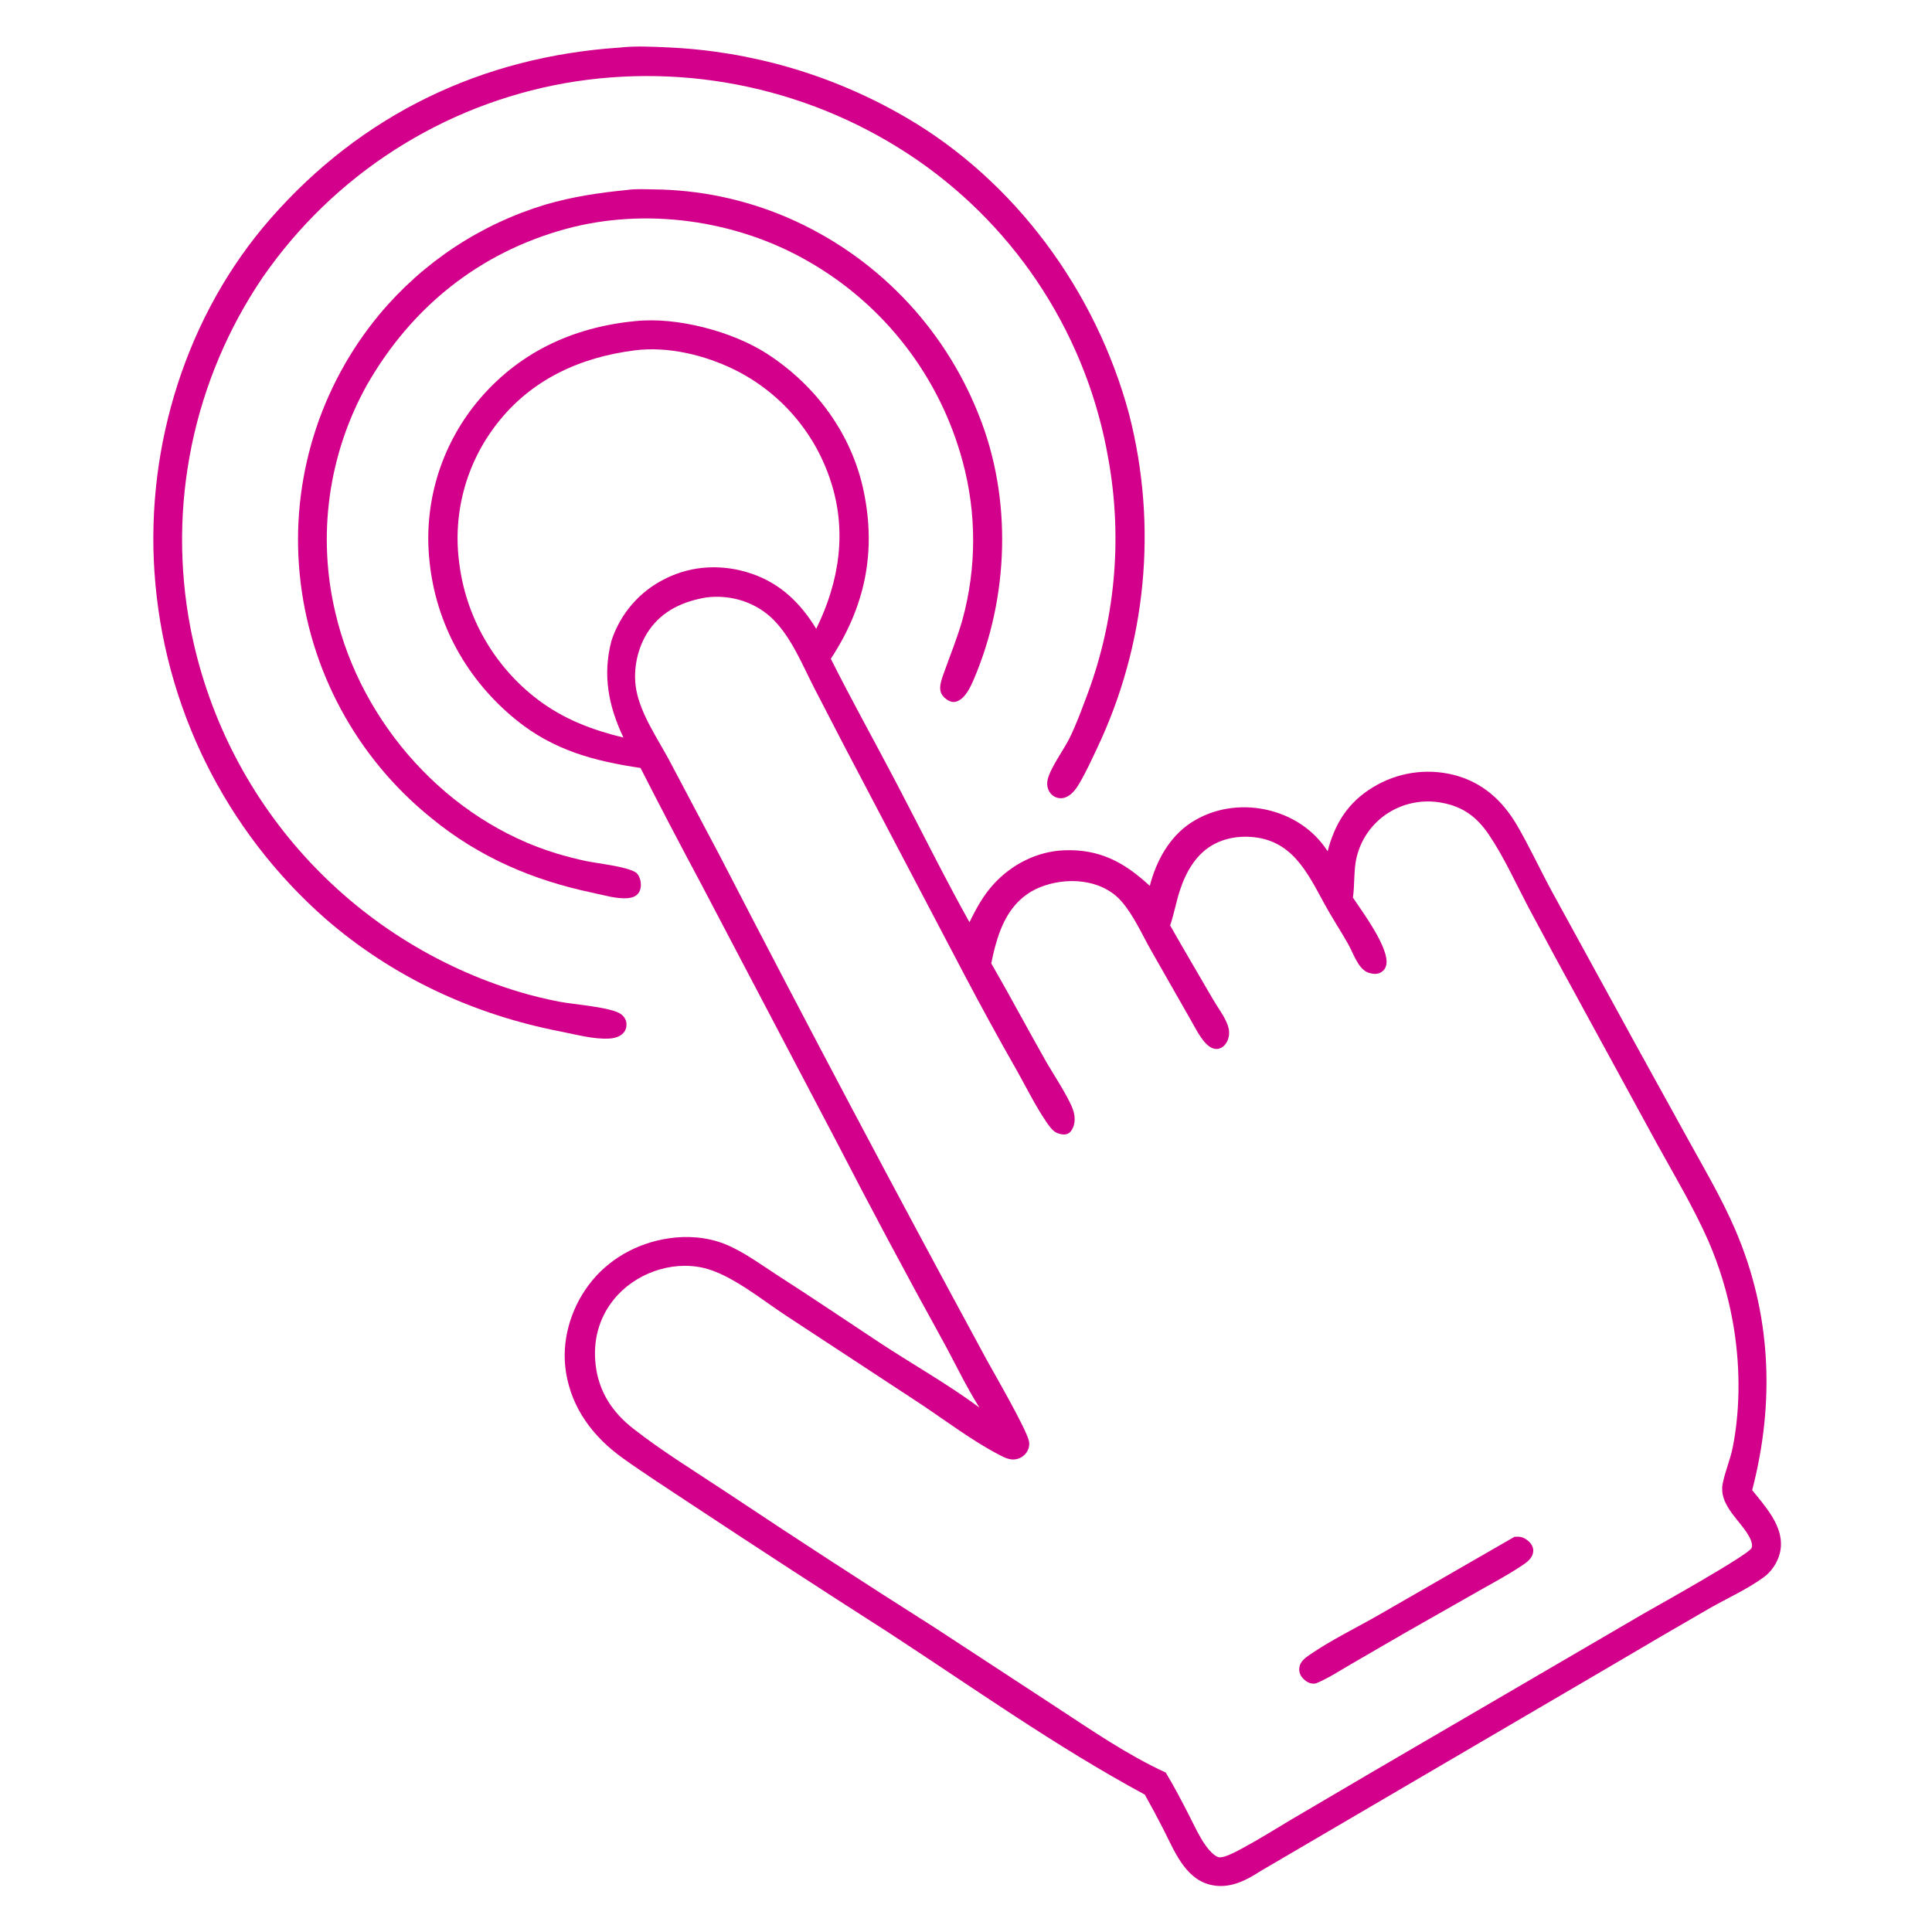 <?xml version="1.0" encoding="UTF-8"?> <svg xmlns="http://www.w3.org/2000/svg" xmlns:xlink="http://www.w3.org/1999/xlink" width="1024" height="1024"><path fill="#D2008A" d="M332.329 100.699C336.742 100.017 341.883 100.321 346.365 100.382Q350.906 100.421 355.44 100.684Q359.974 100.948 364.489 101.435Q369.004 101.921 373.49 102.631Q377.976 103.34 382.421 104.27Q386.866 105.2 391.26 106.348Q395.654 107.496 399.986 108.86Q404.318 110.224 408.577 111.8Q412.836 113.376 417.012 115.161Q419.165 116.085 421.295 117.061Q423.424 118.038 425.529 119.067Q427.634 120.095 429.713 121.176Q431.792 122.256 433.843 123.388Q435.895 124.519 437.918 125.701Q439.941 126.882 441.934 128.113Q443.927 129.345 445.89 130.624Q447.852 131.904 449.782 133.232Q451.712 134.56 453.609 135.936Q455.506 137.311 457.368 138.733Q459.23 140.154 461.057 141.621Q462.883 143.088 464.673 144.6Q466.463 146.112 468.215 147.667Q469.967 149.223 471.68 150.821Q473.393 152.419 475.066 154.059Q476.739 155.699 478.372 157.38Q480.004 159.06 481.594 160.781Q483.184 162.501 484.732 164.26Q486.279 166.02 487.782 167.816Q489.286 169.613 490.744 171.447Q492.203 173.28 493.616 175.149Q495.029 177.018 496.395 178.921Q497.762 180.824 499.081 182.76Q500.4 184.696 501.671 186.665Q502.941 188.633 504.163 190.632Q505.385 192.631 506.558 194.659Q507.73 196.688 508.852 198.744Q509.973 200.801 511.044 202.885Q512.115 204.969 513.134 207.078Q514.153 209.188 515.12 211.322Q516.086 213.456 517 215.613Q517.914 217.771 518.774 219.95C536.595 264.224 534.784 316.701 515.995 360.364C514.264 364.385 511.524 370.216 507.126 371.763C505.544 372.319 503.98 372.055 502.561 371.22C496.474 367.641 498.142 362.669 500.123 357.087C503.529 347.493 507.39 338.135 510.158 328.318Q510.854 325.768 511.466 323.196Q512.077 320.624 512.603 318.034Q513.129 315.443 513.569 312.837Q514.008 310.23 514.361 307.61Q514.714 304.99 514.98 302.36Q515.246 299.73 515.424 297.093Q515.602 294.455 515.693 291.813Q515.784 289.172 515.787 286.528Q515.79 283.885 515.706 281.243Q515.621 278.6 515.449 275.963Q515.277 273.325 515.017 270.694Q514.758 268.063 514.411 265.443Q514.064 262.822 513.631 260.214Q513.198 257.607 512.678 255.015Q512.158 252.423 511.553 249.85Q510.947 247.277 510.257 244.725Q509.699 242.641 509.09 240.571Q508.481 238.501 507.82 236.448Q507.16 234.394 506.449 232.357Q505.738 230.32 504.977 228.301Q504.215 226.282 503.404 224.283Q502.593 222.284 501.733 220.305Q500.873 218.327 499.964 216.37Q499.054 214.413 498.097 212.48Q497.14 210.546 496.135 208.637Q495.13 206.728 494.078 204.844Q493.026 202.961 491.928 201.104Q490.83 199.247 489.686 197.417Q488.542 195.588 487.353 193.787Q486.165 191.987 484.932 190.217Q483.699 188.446 482.422 186.707Q481.145 184.968 479.826 183.26Q478.507 181.553 477.146 179.879Q475.785 178.205 474.383 176.566Q472.98 174.926 471.538 173.321Q470.096 171.717 468.614 170.149Q467.132 168.58 465.612 167.049Q464.092 165.518 462.535 164.025Q460.977 162.532 459.383 161.078Q457.789 159.625 456.16 158.211Q454.53 156.797 452.866 155.423Q451.202 154.05 449.504 152.719Q447.807 151.387 446.077 150.098Q444.347 148.809 442.585 147.563Q440.824 146.317 439.032 145.116Q437.24 143.914 435.419 142.757Q433.598 141.6 431.749 140.488Q429.9 139.376 428.024 138.311C390.111 116.541 342.027 109.782 299.736 121.386C253.929 133.954 218.054 162.87 194.552 203.92Q193.6 205.623 192.688 207.348Q191.777 209.073 190.905 210.819Q190.033 212.565 189.203 214.33Q188.372 216.096 187.582 217.88Q186.793 219.664 186.045 221.466Q185.297 223.268 184.591 225.087Q183.885 226.906 183.221 228.741Q182.558 230.576 181.937 232.426Q181.316 234.276 180.738 236.139Q180.161 238.003 179.627 239.88Q179.092 241.756 178.602 243.645Q178.111 245.533 177.665 247.433Q177.218 249.332 176.816 251.241Q176.413 253.151 176.055 255.069Q175.697 256.987 175.384 258.912Q175.071 260.838 174.802 262.771Q174.534 264.704 174.31 266.642Q174.086 268.58 173.908 270.523Q173.729 272.466 173.596 274.413Q173.462 276.359 173.374 278.309Q173.286 280.258 173.243 282.208Q173.2 284.159 173.202 286.11Q173.205 288.061 173.252 290.012Q173.3 291.963 173.393 293.912Q173.486 295.861 173.624 297.807Q173.762 299.753 173.945 301.696Q174.129 303.638 174.357 305.576Q174.585 307.514 174.859 309.446Q175.132 311.378 175.45 313.303Q175.768 315.228 176.13 317.145Q176.493 319.062 176.9 320.97Q177.307 322.879 177.758 324.777C191.421 383.466 237.153 434.848 295.237 452.444Q302.831 454.717 310.585 456.368C316.355 457.603 332.749 459.328 337.141 462.538C338.437 463.485 339.351 465.813 339.561 467.36C339.851 469.484 339.627 471.942 338.193 473.633C336.894 475.165 334.919 475.812 332.978 476.009C327.022 476.612 319.912 474.4 314.103 473.184C282.377 466.545 253.794 454.276 228.59 433.571Q226.754 432.091 224.955 430.565Q223.156 429.04 221.396 427.47Q219.636 425.9 217.915 424.287Q216.194 422.674 214.514 421.019Q212.834 419.363 211.195 417.667Q209.557 415.97 207.961 414.233Q206.366 412.496 204.813 410.721Q203.261 408.945 201.754 407.131Q200.246 405.317 198.785 403.466Q197.323 401.615 195.907 399.728Q194.492 397.842 193.124 395.92Q191.756 393.999 190.436 392.044Q189.116 390.09 187.845 388.103Q186.574 386.116 185.353 384.098Q184.132 382.08 182.961 380.033Q181.791 377.985 180.671 375.909Q179.552 373.833 178.485 371.73Q177.417 369.626 176.403 367.497Q175.388 365.368 174.426 363.214Q173.465 361.061 172.557 358.884Q171.65 356.707 170.797 354.508Q169.943 352.309 169.145 350.09Q168.347 347.87 167.604 345.632Q166.861 343.393 166.174 341.137Q165.487 338.881 164.856 336.608Q164.225 334.335 163.651 332.048Q163.077 329.76 162.56 327.459Q162.044 325.157 161.584 322.844Q161.124 320.531 160.722 318.207Q160.32 315.883 159.976 313.549Q159.632 311.216 159.347 308.875Q159.061 306.534 158.833 304.186Q158.609 301.885 158.443 299.58Q158.276 297.275 158.167 294.966Q158.057 292.657 158.005 290.346Q157.952 288.035 157.957 285.724Q157.962 283.412 158.023 281.102Q158.085 278.791 158.204 276.483Q158.323 274.174 158.499 271.869Q158.675 269.565 158.908 267.265Q159.141 264.965 159.431 262.672Q159.72 260.379 160.067 258.094Q160.413 255.808 160.816 253.532Q161.218 251.256 161.677 248.991Q162.136 246.725 162.651 244.472Q163.166 242.218 163.736 239.978Q164.306 237.738 164.932 235.513Q165.557 233.288 166.238 231.079Q166.918 228.87 167.653 226.678Q168.387 224.487 169.176 222.314Q169.965 220.141 170.807 217.989Q171.649 215.836 172.544 213.705Q173.439 211.574 174.387 209.465Q175.334 207.357 176.334 205.273Q177.333 203.189 178.384 201.13Q179.434 199.071 180.535 197.039Q181.637 195.006 182.788 193.002Q183.939 190.997 185.139 189.022Q186.339 187.047 187.588 185.102Q188.837 183.156 190.133 181.243Q191.43 179.329 192.773 177.448Q194.116 175.567 195.506 173.72Q196.895 171.873 198.33 170.061Q199.765 168.248 201.244 166.472Q203.387 163.907 205.622 161.421Q207.856 158.935 210.18 156.533Q212.504 154.13 214.914 151.814Q217.324 149.498 219.817 147.271Q222.309 145.044 224.882 142.909Q227.454 140.775 230.102 138.735Q232.75 136.696 235.471 134.754Q238.192 132.812 240.982 130.971Q243.772 129.13 246.627 127.392Q249.482 125.653 252.398 124.02Q255.314 122.387 258.288 120.861Q261.262 119.335 264.29 117.919Q267.318 116.503 270.395 115.197Q273.472 113.892 276.595 112.7Q279.718 111.508 282.882 110.43Q286.046 109.353 289.247 108.391C303.451 104.257 317.636 102.127 332.329 100.699Z"></path><path fill="#D2008A" d="M328.605 25.205C336.867 24.262 345.802 24.761 354.104 25.13Q358.219 25.313 362.326 25.621Q366.434 25.928 370.53 26.358Q374.626 26.789 378.708 27.341Q382.79 27.895 386.853 28.57Q390.916 29.245 394.957 30.041Q398.998 30.838 403.014 31.755Q407.029 32.673 411.015 33.71Q415.001 34.748 418.954 35.904Q422.907 37.061 426.824 38.336Q430.741 39.61 434.618 41.002Q438.494 42.393 442.328 43.9Q446.161 45.407 449.947 47.029Q453.734 48.65 457.47 50.384Q461.206 52.118 464.888 53.964Q468.57 55.809 472.196 57.764Q475.821 59.719 479.386 61.782C538.023 95.56 581.135 154.66 598.514 219.795Q599.217 222.539 599.86 225.298Q600.504 228.056 601.087 230.828Q601.67 233.6 602.193 236.384Q602.716 239.168 603.179 241.962Q603.642 244.757 604.043 247.561Q604.445 250.364 604.786 253.176Q605.127 255.988 605.407 258.807Q605.687 261.626 605.906 264.45Q606.125 267.274 606.282 270.102Q606.44 272.93 606.536 275.761Q606.632 278.592 606.666 281.425Q606.701 284.257 606.674 287.09Q606.648 289.922 606.56 292.753Q606.471 295.584 606.322 298.413Q606.172 301.242 605.961 304.066Q605.751 306.891 605.479 309.711Q605.207 312.53 604.873 315.343Q604.54 318.156 604.146 320.961Q603.752 323.766 603.298 326.562Q602.843 329.358 602.328 332.143Q601.812 334.928 601.237 337.702Q600.661 340.475 600.026 343.236Q599.39 345.996 598.695 348.742Q598 351.488 597.245 354.218Q596.49 356.948 595.677 359.661Q594.863 362.375 593.991 365.069Q593.118 367.764 592.188 370.44Q591.257 373.115 590.269 375.77Q589.281 378.424 588.235 381.057Q587.189 383.689 586.087 386.298Q584.984 388.908 583.825 391.492Q582.667 394.077 581.452 396.636C578.517 402.84 575.596 409.278 572.103 415.189C570.21 418.394 567.531 422.123 563.659 422.933Q563.306 423.006 562.947 423.042Q562.588 423.079 562.228 423.078Q561.867 423.077 561.508 423.039Q561.15 423.001 560.797 422.926Q560.444 422.851 560.101 422.74Q559.758 422.629 559.428 422.483Q559.098 422.337 558.785 422.158Q558.472 421.979 558.179 421.769C555.54 419.883 554.603 416.62 555.208 413.521C556.396 407.437 563.874 397.303 566.87 391.243C570.144 384.618 572.8 377.472 575.388 370.553Q576.843 366.776 578.168 362.952Q579.493 359.127 580.687 355.26Q581.88 351.393 582.941 347.487Q584.002 343.581 584.929 339.641Q585.856 335.701 586.647 331.732Q587.439 327.763 588.095 323.769Q588.75 319.775 589.269 315.761Q589.788 311.747 590.17 307.717Q590.551 303.688 590.795 299.648Q591.038 295.608 591.144 291.562Q591.249 287.516 591.216 283.468Q591.184 279.421 591.013 275.377Q590.842 271.333 590.532 267.298Q590.223 263.262 589.777 259.24Q589.33 255.217 588.746 251.212Q588.162 247.207 587.442 243.224Q586.93 240.255 586.344 237.3Q585.757 234.345 585.098 231.405Q584.439 228.465 583.707 225.543Q582.975 222.62 582.17 219.717Q581.366 216.813 580.49 213.931Q579.613 211.048 578.666 208.188Q577.718 205.329 576.7 202.493Q575.682 199.658 574.593 196.848Q573.505 194.039 572.347 191.258Q571.189 188.476 569.963 185.724Q568.736 182.973 567.442 180.252Q566.147 177.532 564.786 174.844Q563.424 172.157 561.996 169.504Q560.568 166.851 559.074 164.234Q557.581 161.618 556.023 159.039Q554.465 156.46 552.844 153.921Q551.222 151.382 549.538 148.884Q547.854 146.386 546.108 143.93Q544.363 141.474 542.557 139.063Q540.751 136.652 538.885 134.286Q537.02 131.92 535.097 129.601Q533.173 127.282 531.193 125.012Q529.212 122.742 527.176 120.521Q525.14 118.301 523.049 116.131Q520.958 113.962 518.814 111.846Q516.67 109.729 514.474 107.666Q512.278 105.604 510.032 103.596Q507.785 101.589 505.49 99.638Q503.194 97.686 500.85 95.793Q498.507 93.899 496.117 92.064Q493.728 90.23 491.293 88.455Q488.859 86.68 486.381 84.966Q483.856 83.225 481.289 81.545Q478.723 79.865 476.116 78.248Q473.51 76.631 470.865 75.078Q468.22 73.524 465.538 72.036Q462.856 70.547 460.138 69.124Q457.421 67.701 454.67 66.344Q451.918 64.988 449.135 63.699Q446.352 62.409 443.538 61.188Q440.724 59.966 437.882 58.814Q435.039 57.661 432.169 56.578Q429.3 55.494 426.404 54.481Q423.509 53.468 420.59 52.525Q417.671 51.582 414.73 50.711Q411.789 49.839 408.828 49.04Q405.867 48.24 402.887 47.512Q399.907 46.784 396.91 46.129Q393.913 45.474 390.902 44.892Q387.89 44.31 384.865 43.801Q381.84 43.292 378.804 42.857Q375.767 42.422 372.721 42.061Q369.675 41.699 366.621 41.412Q363.567 41.125 360.507 40.912Q357.447 40.699 354.383 40.56Q351.319 40.422 348.252 40.358Q345.185 40.293 342.118 40.304Q339.05 40.314 335.984 40.399Q332.918 40.484 329.855 40.643Q326.791 40.802 323.733 41.036Q320.674 41.27 317.622 41.577Q314.57 41.885 311.527 42.267Q308.483 42.649 305.45 43.105Q302.416 43.56 299.395 44.09Q296.395 44.623 293.409 45.231Q290.423 45.839 287.453 46.52Q284.482 47.201 281.53 47.955Q278.577 48.709 275.644 49.535Q272.711 50.362 269.799 51.26Q266.888 52.159 263.999 53.129Q261.11 54.099 258.246 55.139Q255.382 56.18 252.545 57.291Q249.707 58.403 246.898 59.583Q244.089 60.764 241.309 62.013Q238.53 63.263 235.782 64.58Q233.035 65.898 230.32 67.283Q227.606 68.668 224.926 70.119Q222.247 71.57 219.604 73.087Q216.961 74.604 214.357 76.186Q211.752 77.767 209.187 79.413Q206.622 81.058 204.098 82.766Q201.575 84.474 199.094 86.244Q196.613 88.013 194.177 89.843Q191.74 91.674 189.35 93.563Q186.959 95.453 184.616 97.401Q182.272 99.349 179.978 101.354Q177.683 103.359 175.439 105.42Q173.194 107.481 171.001 109.597Q168.808 111.713 166.668 113.882Q164.527 116.051 162.441 118.272Q160.355 120.493 158.324 122.765Q156.293 125.037 154.319 127.358Q152.345 129.68 150.429 132.049Q148.512 134.418 146.655 136.834Q144.797 139.249 143 141.71Q141.202 144.171 139.466 146.675C139.406 146.759 139.342 146.841 139.284 146.926Q137.576 149.442 135.93 151.998Q134.285 154.555 132.702 157.151Q131.12 159.748 129.601 162.382Q128.083 165.016 126.63 167.687Q125.177 170.358 123.789 173.064Q122.402 175.77 121.082 178.508Q119.761 181.247 118.508 184.018Q117.256 186.788 116.071 189.589Q114.887 192.389 113.771 195.218Q112.656 198.047 111.611 200.902Q110.565 203.757 109.59 206.637Q108.615 209.517 107.71 212.42Q106.806 215.323 105.973 218.247Q105.141 221.172 104.38 224.115Q103.619 227.059 102.931 230.021Q102.243 232.983 101.627 235.96Q101.012 238.938 100.47 241.93Q99.928 244.922 99.459 247.926Q98.991 250.93 98.596 253.945Q98.201 256.96 97.881 259.984Q97.56 263.007 97.314 266.038Q97.068 269.069 96.896 272.104Q96.724 275.14 96.627 278.179Q96.529 281.218 96.507 284.259Q96.484 287.299 96.536 290.339Q96.588 293.38 96.715 296.418Q96.841 299.455 97.042 302.489Q97.243 305.523 97.519 308.551Q97.794 311.58 98.144 314.6Q98.494 317.62 98.917 320.631Q99.341 323.642 99.839 326.642Q100.336 329.641 100.907 332.628Q101.715 336.825 102.666 340.993Q103.616 345.16 104.708 349.293Q105.8 353.426 107.031 357.519Q108.263 361.613 109.633 365.661Q111.003 369.711 112.51 373.711Q114.017 377.711 115.659 381.657Q117.302 385.604 119.077 389.492Q120.853 393.38 122.759 397.206Q124.666 401.032 126.702 404.79Q128.738 408.549 130.9 412.236Q133.062 415.923 135.349 419.535Q137.636 423.146 140.044 426.678Q142.452 430.21 144.979 433.657Q147.505 437.105 150.148 440.465Q152.791 443.825 155.546 447.093Q158.301 450.361 161.166 453.533Q164.031 456.705 167.002 459.778Q169.974 462.852 173.048 465.822Q176.122 468.792 179.295 471.656Q182.468 474.52 185.737 477.274Q189.006 480.029 192.366 482.67Q195.727 485.312 199.175 487.838Q202.624 490.363 206.156 492.77Q209.689 495.177 213.301 497.463Q216.913 499.748 220.601 501.91Q224.289 504.071 228.048 506.106Q231.807 508.14 235.634 510.046Q239.46 511.951 243.349 513.726Q247.238 515.5 251.185 517.141Q255.132 518.782 259.132 520.288Q263.133 521.794 267.182 523.163Q271.231 524.532 275.325 525.762C282.374 527.89 289.458 529.545 296.681 530.962C303.814 532.362 324.153 533.797 329.181 537.543C330.713 538.685 331.865 540.44 332.022 542.368C332.168 544.157 331.712 546.015 330.506 547.384C328.689 549.445 325.82 550.263 323.168 550.444C314.901 551.006 305.182 548.276 297.095 546.71C250.889 537.762 208.051 517.859 172.456 486.912Q169.993 484.745 167.583 482.519Q165.174 480.293 162.819 478.009Q160.465 475.725 158.167 473.384Q155.869 471.043 153.629 468.646Q151.388 466.25 149.207 463.799Q147.027 461.349 144.906 458.846Q142.786 456.343 140.727 453.789Q138.669 451.235 136.673 448.631Q134.677 446.027 132.746 443.376Q130.814 440.724 128.948 438.026Q127.082 435.328 125.283 432.586Q123.483 429.843 121.751 427.057Q120.019 424.271 118.355 421.444Q116.692 418.616 115.098 415.749Q113.504 412.882 111.981 409.977Q110.457 407.072 109.005 404.13Q107.553 401.188 106.173 398.212Q104.794 395.236 103.487 392.227Q102.18 389.218 100.948 386.178Q99.715 383.138 98.557 380.069Q97.399 377 96.316 373.903Q95.233 370.806 94.226 367.684Q93.219 364.562 92.289 361.416Q91.359 358.271 90.506 355.103Q89.653 351.935 88.877 348.748Q88.102 345.561 87.404 342.355Q86.707 339.15 86.088 335.928Q85.469 332.707 84.929 329.471Q84.389 326.235 83.928 322.987Q83.467 319.739 83.086 316.481Q82.705 313.223 82.403 309.956Q82.102 306.69 81.88 303.417C77.248 236.226 98.834 166.746 143.4 115.847C191.8 60.569 255.534 30.018 328.605 25.205Z"></path><path fill="#D2008A" d="M336.73 170.193C358.631 167.851 388.132 175.615 406.47 187.451C432.422 204.201 451.491 230.058 457.8 260.473C464.529 292.916 458.363 321.737 440.35 349.165C451.455 371.336 463.644 393.109 475.155 415.091C488.026 439.671 500.346 464.586 513.842 488.829C517.308 481.611 521.116 474.719 526.521 468.749C536.08 458.189 549.651 451.236 563.989 450.676C582.926 449.936 595.934 457.053 609.419 469.529C612.735 456.562 619.655 443.758 631.002 436.233C642.787 428.417 657.257 426.178 670.996 429.122C684.401 431.995 696.239 439.597 703.681 451.196C707.434 436.538 714.492 425.288 727.636 417.294Q728.819 416.568 730.037 415.901Q731.255 415.235 732.505 414.629Q733.754 414.024 735.032 413.481Q736.31 412.938 737.614 412.46Q738.917 411.981 740.242 411.568Q741.568 411.154 742.912 410.807Q744.257 410.46 745.616 410.18Q746.976 409.9 748.348 409.688Q749.721 409.475 751.102 409.332Q752.482 409.188 753.869 409.112Q755.255 409.037 756.644 409.031Q758.032 409.024 759.419 409.087Q760.806 409.149 762.188 409.28Q763.571 409.411 764.945 409.611Q766.319 409.81 767.681 410.078Q769.044 410.345 770.391 410.68C785.613 414.538 796.344 424.184 804.123 437.539C810.743 448.902 816.308 461.004 822.588 472.579L867.74 555.025L895.907 606.055C904.23 621.038 912.869 635.902 919.669 651.659C938.863 696.136 940.806 743.216 928.69 789.811C932.301 794.226 936.062 798.682 939.085 803.525C942.808 809.489 945.136 816.292 943.314 823.344C942.04 828.275 938.999 832.881 934.888 835.909C926.28 842.248 915.62 847.014 906.291 852.33Q880.676 867.07 855.244 882.125L668.567 991.443Q666.901 992.49 665.222 993.516C657.852 998.01 649.795 1001.17 641.026 998.841C627.777 995.325 622.226 980.474 616.577 969.484Q611.862 960.223 606.753 951.173C559.521 925.69 515.482 894.277 470.55 865.017Q418.415 831.666 366.788 797.537C354.542 789.375 342.054 781.426 330.097 772.854C314.443 761.629 303.039 746.649 299.975 727.243C297.437 711.173 302.154 694.502 311.723 681.469C321.922 667.58 337.449 658.87 354.4 656.346C364.218 654.883 374.617 655.623 383.905 659.269C393.692 663.112 402.75 669.925 411.583 675.6C429.758 687.277 447.627 699.345 465.647 711.254C483.294 722.917 502.125 733.436 519.093 746.026C511.843 734.534 505.913 721.828 499.314 709.913Q470.68 657.964 443.452 605.265L370.912 467.169Q354.897 437.264 339.492 407.041C314.827 403.366 293.445 397.661 273.682 381.654C247.53 360.472 230.981 330.796 227.617 297.208Q227.47 295.813 227.357 294.415Q227.245 293.017 227.167 291.616Q227.089 290.216 227.046 288.814Q227.002 287.411 226.993 286.009Q226.985 284.606 227.01 283.204Q227.036 281.801 227.097 280.4Q227.157 278.998 227.252 277.599Q227.347 276.199 227.477 274.803Q227.606 273.406 227.77 272.013Q227.934 270.62 228.132 269.231Q228.33 267.842 228.563 266.459Q228.795 265.076 229.062 263.699Q229.328 262.321 229.629 260.951Q229.929 259.581 230.263 258.219Q230.597 256.856 230.965 255.503Q231.333 254.149 231.733 252.805Q232.134 251.461 232.568 250.127Q233.002 248.793 233.469 247.47Q233.936 246.147 234.435 244.837Q234.934 243.526 235.466 242.228Q235.997 240.929 236.561 239.645Q237.124 238.36 237.719 237.09Q238.314 235.819 238.94 234.564Q239.566 233.309 240.223 232.069Q240.879 230.83 241.567 229.607Q242.254 228.384 242.971 227.179Q243.688 225.973 244.435 224.786Q245.181 223.598 245.957 222.43Q246.733 221.261 247.537 220.112Q248.342 218.963 249.174 217.834Q250.007 216.705 250.867 215.597Q251.727 214.489 252.614 213.402C274.162 187.107 303.217 173.428 336.73 170.193ZM374.373 316.649C362.218 318.707 351.356 323.517 344.091 333.903C337.948 342.687 335.317 354.807 337.189 365.371C339.547 378.677 348.813 391.805 355.074 403.652L381.476 453.524Q450.956 588.028 523.164 721.087C527.713 729.348 543.819 757.105 545.348 763.751C545.844 765.902 545.251 768.21 543.971 769.984Q543.712 770.337 543.42 770.663Q543.127 770.989 542.803 771.284Q542.48 771.578 542.128 771.839Q541.776 772.1 541.4 772.325Q541.024 772.549 540.628 772.735Q540.231 772.92 539.818 773.065Q539.405 773.21 538.979 773.313Q538.554 773.416 538.12 773.476C535.016 773.927 532.168 772.438 529.498 771.04C514.884 763.392 501.454 753.102 487.727 743.985L416.518 697.248C403.866 688.967 387.334 675.305 372.741 671.986C355.481 668.06 336.238 675.153 325.235 688.876C317.248 698.837 314.246 710.797 315.704 723.405C317.342 737.555 324.451 748.424 335.5 757.094C351.317 769.505 369.041 780.264 385.777 791.416Q440.429 827.819 495.893 862.972L560.16 905.016C578.799 917.247 597.574 930.151 617.863 939.493C622.43 947.003 626.462 954.816 630.465 962.637C633.111 967.809 635.57 973.288 638.933 978.035C640.344 980.027 643.618 984.082 646.245 984.41C649.264 984.787 656.323 980.775 658.982 979.345C667.796 974.603 676.317 969.191 684.933 964.09L728.079 938.743L870.876 855.409C877.353 851.693 926.876 824.092 928.361 820.476C929.37 818.017 927.051 814.14 925.739 812.189C920.539 804.46 911.138 796.707 913.027 786.591C914.266 779.954 917.105 773.655 918.409 767.026C922.695 745.253 922.267 721.496 918.263 699.721Q917.264 694.318 915.963 688.98Q914.662 683.642 913.062 678.386Q911.463 673.13 909.57 667.972Q907.676 662.814 905.496 657.771C897.547 639.812 887.432 622.949 877.971 605.764L838.082 532.626Q823.863 506.73 809.966 480.659C803.329 468.021 797.207 454.409 789.254 442.581C782.947 433.201 775.711 427.66 764.485 425.533Q763.514 425.34 762.534 425.196Q761.554 425.053 760.568 424.958Q759.583 424.864 758.593 424.819Q757.604 424.775 756.614 424.78Q755.623 424.785 754.635 424.84Q753.646 424.895 752.661 424.999Q751.677 425.104 750.698 425.258Q749.72 425.412 748.751 425.615Q747.781 425.818 746.824 426.069Q745.866 426.32 744.922 426.62Q743.978 426.919 743.05 427.265Q742.122 427.611 741.213 428.004Q740.304 428.396 739.416 428.834Q738.527 429.272 737.662 429.754Q736.797 430.235 735.957 430.76Q735.117 431.285 734.305 431.851Q733.531 432.395 732.785 432.977Q732.039 433.559 731.323 434.176Q730.606 434.794 729.921 435.446Q729.236 436.098 728.584 436.784Q727.932 437.469 727.314 438.185Q726.696 438.902 726.115 439.648Q725.533 440.394 724.989 441.168Q724.445 441.942 723.94 442.741Q723.434 443.541 722.969 444.365Q722.504 445.188 722.079 446.034Q721.655 446.879 721.273 447.745Q720.891 448.61 720.552 449.493Q720.213 450.377 719.918 451.275Q719.623 452.174 719.373 453.086Q719.123 453.999 718.917 454.922Q718.712 455.846 718.553 456.778C717.518 463.063 717.989 469.475 717.072 475.727C722.178 483.436 736.608 502.695 734.744 511.473C734.396 513.111 733.494 514.397 732.061 515.281C730.075 516.507 727.856 516.307 725.699 515.67C723.803 515.109 722.289 513.862 721.063 512.336C718.335 508.941 716.596 503.97 714.42 500.139C710.356 492.985 705.8 486.107 701.872 478.877C692.62 461.846 684.49 444.863 662.578 443.552C656.269 443.175 649.869 444.222 644.188 447.058C634.314 451.988 628.702 461.78 625.371 471.925C623.367 478.029 622.279 484.436 620.195 490.5C627.629 503.638 635.386 516.634 642.933 529.715C645.414 534.014 648.984 538.592 650.683 543.24C651.495 545.464 651.712 547.83 651.1 550.132C650.548 552.211 649.278 554.268 647.336 555.304C645.895 556.072 644.342 556.179 642.801 555.619C637.928 553.85 634.088 545.785 631.594 541.437L610.193 503.91C605.371 495.409 600.708 484.814 594.205 477.507C583.629 465.623 564.678 464.608 550.732 470.471C540.601 474.731 534.293 482.825 530.335 492.846C528.065 498.591 526.572 504.574 525.396 510.627C535.13 527.46 544.25 544.656 553.827 561.581C557.77 568.547 565.764 580.542 568.412 587.38C569.529 590.264 570.011 593.447 569.138 596.465C568.684 598.033 567.783 599.77 566.351 600.66C564.55 601.779 562.301 601.241 560.452 600.567C557.909 599.64 555.892 596.584 554.411 594.394C548.75 586.018 544.09 576.566 539.132 567.727Q524.063 541.295 509.94 514.346L447.341 395.128L431.708 364.934C425.495 352.883 419.707 338.364 410.126 328.643C400.823 319.203 387.463 315.007 374.373 316.649ZM336.446 185.691C307.419 189.378 281.46 201.175 263.25 224.767Q262.501 225.731 261.775 226.714Q261.05 227.696 260.35 228.697Q259.649 229.697 258.973 230.714Q258.298 231.731 257.648 232.765Q256.997 233.799 256.373 234.848Q255.749 235.898 255.15 236.962Q254.552 238.027 253.981 239.106Q253.409 240.185 252.864 241.278Q252.32 242.371 251.802 243.477Q251.285 244.583 250.795 245.702Q250.305 246.821 249.843 247.951Q249.381 249.081 248.947 250.223Q248.513 251.365 248.108 252.516Q247.702 253.668 247.326 254.83Q246.949 255.992 246.601 257.162Q246.253 258.333 245.934 259.512Q245.616 260.69 245.326 261.877Q245.037 263.063 244.777 264.256Q244.517 265.45 244.287 266.649Q244.056 267.848 243.856 269.053Q243.655 270.257 243.485 271.467Q243.314 272.676 243.174 273.889Q243.033 275.102 242.923 276.318Q242.812 277.534 242.732 278.753Q242.651 279.971 242.601 281.192Q242.551 282.412 242.532 283.633Q242.512 284.854 242.522 286.075Q242.533 287.296 242.573 288.517Q242.614 289.737 242.685 290.956Q242.756 292.175 242.857 293.392Q242.958 294.609 243.089 295.823Q243.221 297.037 243.382 298.248Q243.544 299.579 243.74 300.905Q243.936 302.232 244.164 303.553Q244.393 304.874 244.654 306.189Q244.916 307.504 245.21 308.813Q245.504 310.121 245.831 311.421Q246.158 312.722 246.517 314.013Q246.876 315.305 247.267 316.588Q247.659 317.87 248.082 319.143Q248.505 320.415 248.96 321.676Q249.414 322.938 249.9 324.187Q250.386 325.437 250.904 326.674Q251.421 327.911 251.968 329.135Q252.516 330.359 253.094 331.569Q253.672 332.778 254.281 333.973Q254.889 335.168 255.526 336.348Q256.164 337.527 256.831 338.69Q257.498 339.854 258.194 341Q258.89 342.146 259.614 343.274Q260.338 344.403 261.09 345.513Q261.842 346.623 262.622 347.714Q263.401 348.805 264.208 349.876Q265.014 350.947 265.848 351.998Q266.68 353.049 267.539 354.078Q268.398 355.108 269.283 356.116Q270.167 357.123 271.076 358.109Q271.986 359.094 272.919 360.057Q273.853 361.019 274.81 361.958Q275.767 362.897 276.748 363.812Q277.728 364.727 278.731 365.617Q279.734 366.506 280.758 367.371Q281.783 368.236 282.829 369.075Q283.875 369.914 284.942 370.726C298.724 381.185 313.796 386.873 330.442 390.935C322.489 374.192 319.332 357.905 324.046 339.735Q324.478 338.399 324.976 337.086Q325.474 335.774 326.037 334.488Q326.601 333.202 327.228 331.945Q327.855 330.689 328.545 329.466Q329.234 328.243 329.984 327.056Q330.734 325.869 331.542 324.721Q332.351 323.573 333.216 322.467Q334.081 321.362 335 320.301Q335.92 319.24 336.892 318.226Q337.863 317.212 338.884 316.249Q339.905 315.285 340.974 314.374Q342.042 313.463 343.154 312.607Q344.267 311.75 345.421 310.951Q346.575 310.151 347.768 309.411Q348.961 308.67 350.189 307.99Q351.418 307.31 352.679 306.693C366.983 299.519 383.214 298.915 398.285 304.03C413.637 309.24 424.327 319.649 432.616 333.297C444.988 308.083 449.163 281.073 439.953 253.99Q439.561 252.82 439.14 251.66Q438.72 250.5 438.271 249.35Q437.822 248.201 437.345 247.063Q436.867 245.925 436.362 244.799Q435.857 243.673 435.325 242.56Q434.792 241.447 434.232 240.348Q433.673 239.248 433.086 238.162Q432.499 237.077 431.886 236.006Q431.273 234.935 430.634 233.88Q429.994 232.824 429.329 231.785Q428.664 230.746 427.973 229.723Q427.283 228.7 426.567 227.695Q425.852 226.69 425.112 225.702Q424.372 224.715 423.608 223.746Q422.844 222.777 422.056 221.827Q421.268 220.877 420.458 219.947Q419.647 219.017 418.813 218.107Q417.98 217.197 417.124 216.308Q416.269 215.419 415.391 214.551Q414.514 213.683 413.616 212.837Q412.718 211.991 411.799 211.167Q410.88 210.344 409.941 209.543Q409.002 208.742 408.044 207.965Q407.086 207.187 406.109 206.434Q405.132 205.68 404.136 204.951Q403.141 204.221 402.128 203.517Q401.115 202.812 400.085 202.133Q399.055 201.453 398.009 200.799Q396.962 200.145 395.9 199.517Q394.838 198.889 393.761 198.288Q392.683 197.686 391.591 197.111Q390.5 196.536 389.394 195.988C373.501 188.168 354.207 183.476 336.446 185.691Z"></path><path fill="#D2008A" d="M802.722 814.532C804.026 814.476 805.377 814.382 806.637 814.781C808.885 815.493 811.251 817.436 812.188 819.621C812.835 821.128 812.813 822.768 812.167 824.27C810.992 827.003 808.37 828.65 805.982 830.23C798.984 834.859 791.433 838.879 784.141 843.031L744.988 865.275L715.979 882.096C710.017 885.563 704.004 889.53 697.629 892.172C696.538 892.436 695.652 892.418 694.57 892.146C692.554 891.639 690.156 889.57 689.267 887.702C688.526 886.142 688.406 884.442 688.911 882.789C689.707 880.182 692.076 878.503 694.228 877.023C705.827 869.045 718.915 862.79 731.116 855.758L802.722 814.532Z"></path></svg> 